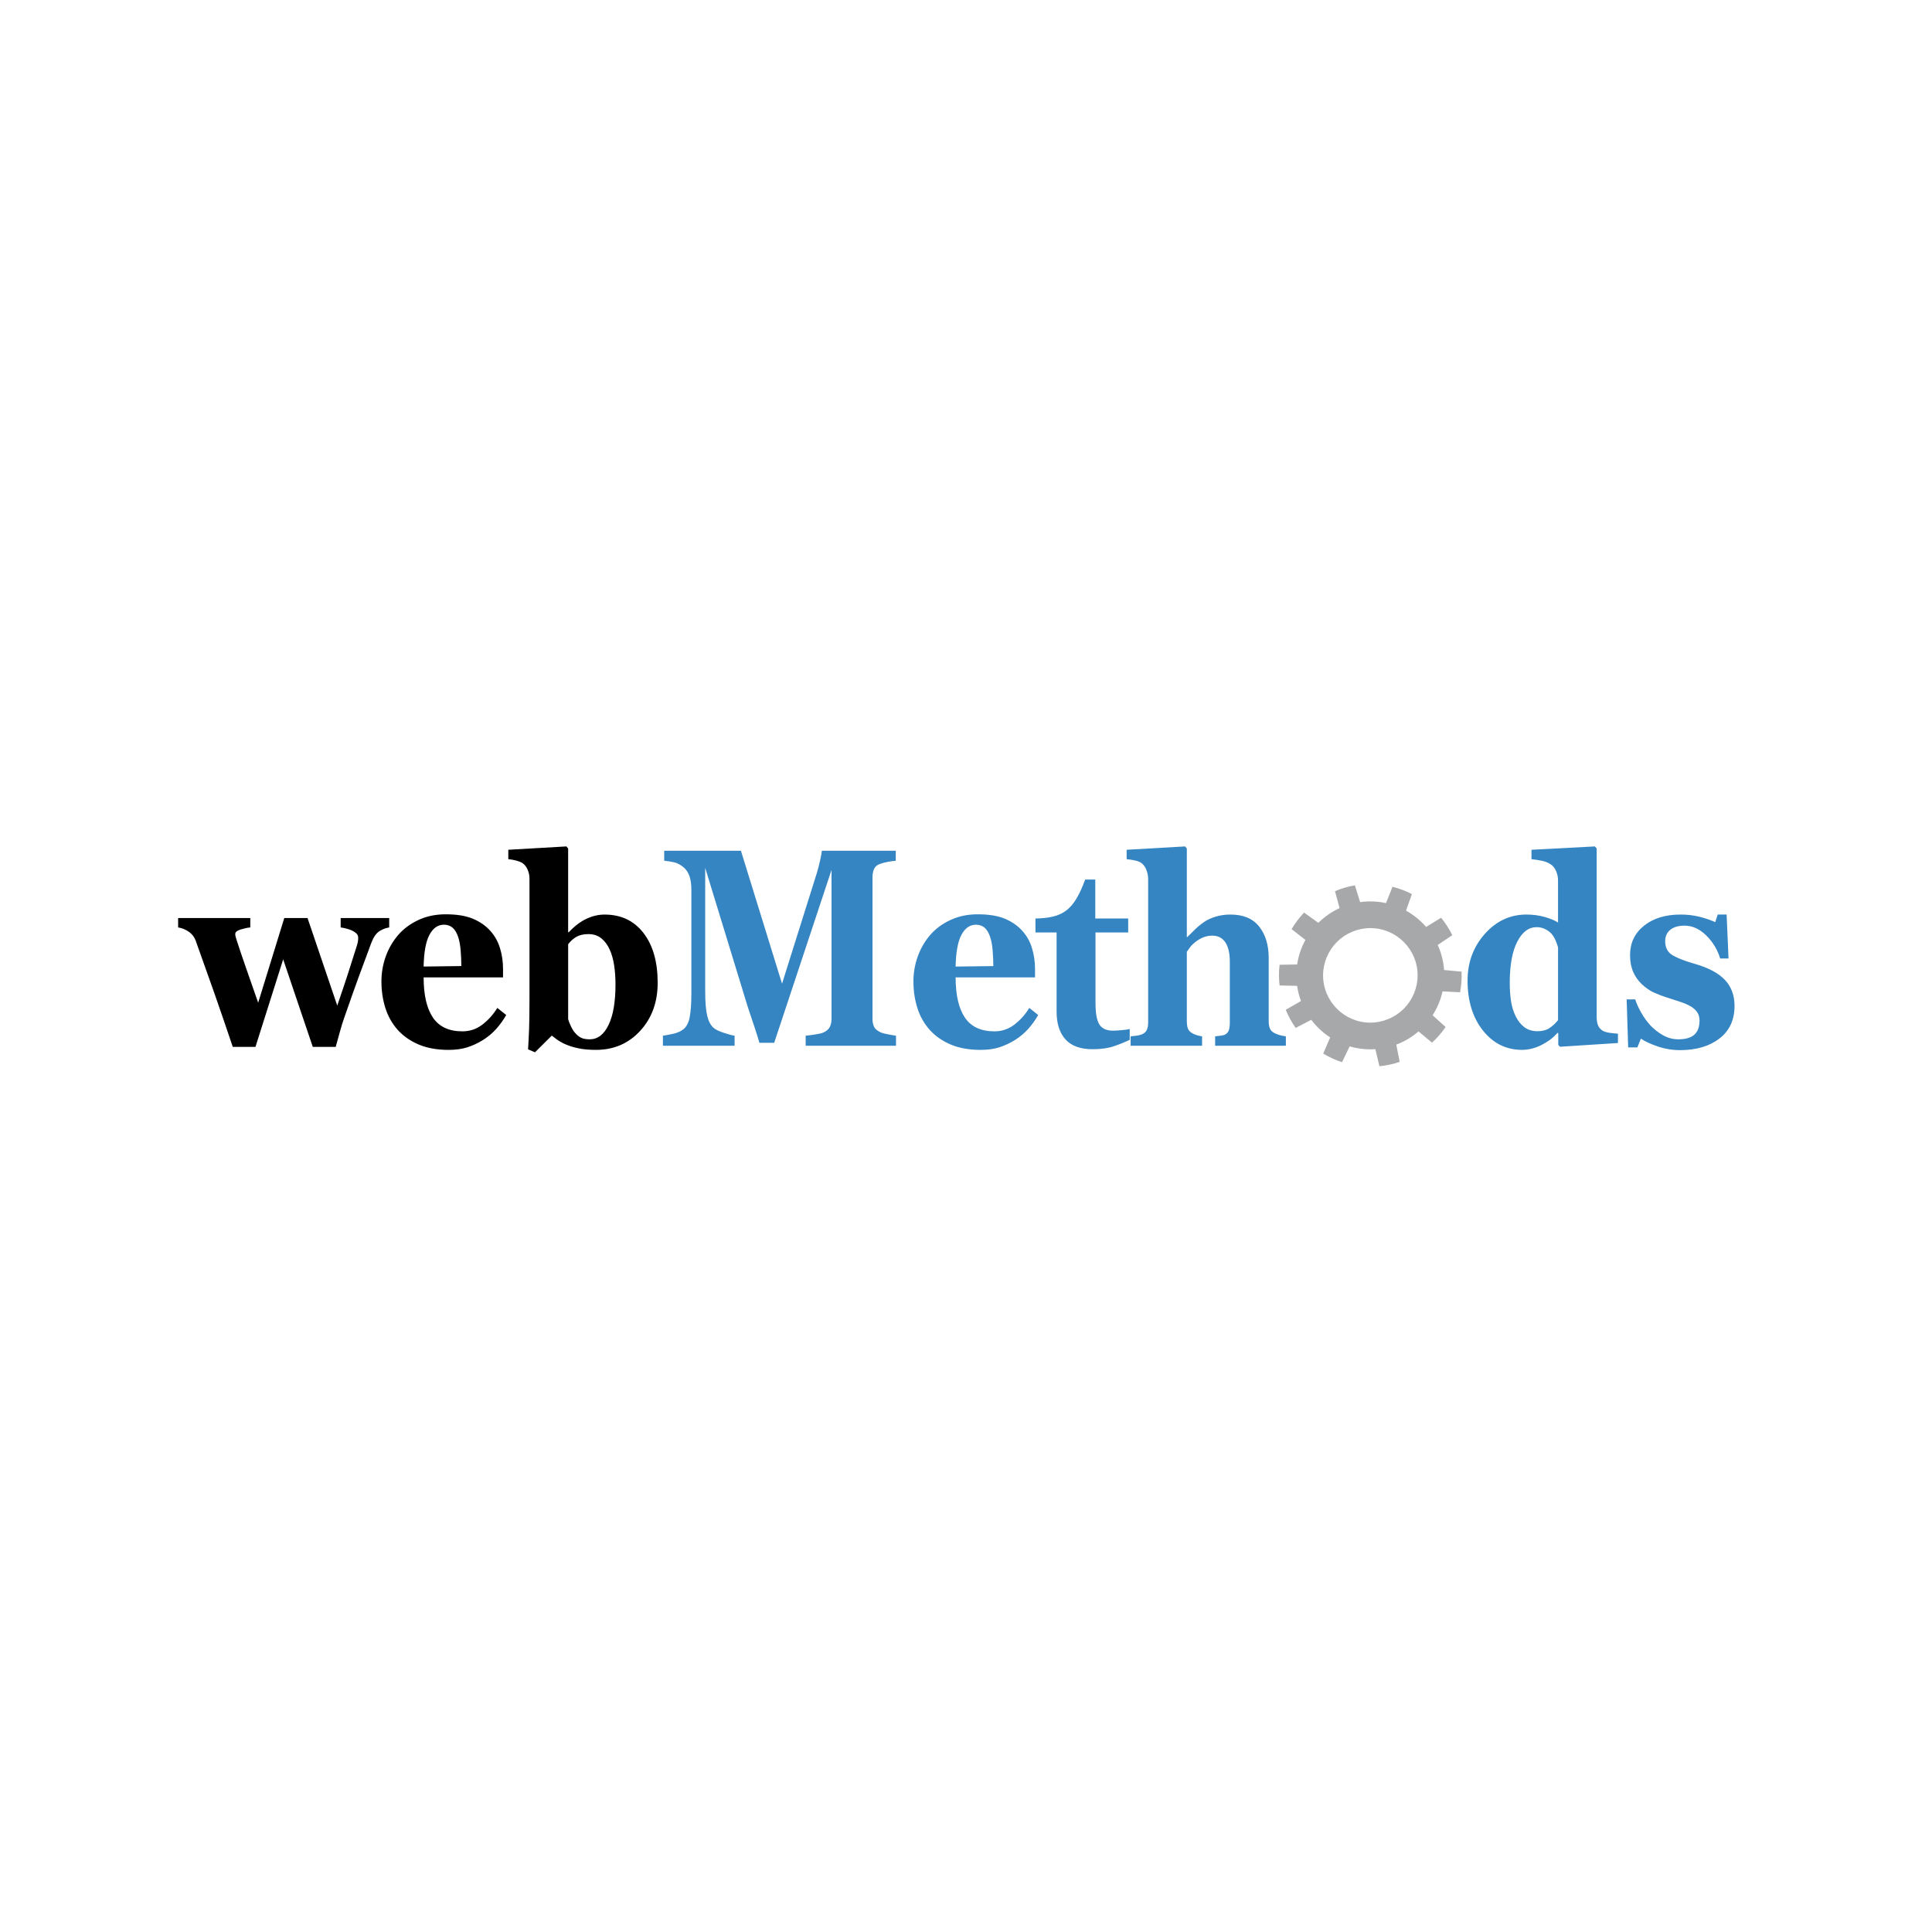 <svg width="100" height="100" viewBox="0 0 100 100" fill="none" xmlns="http://www.w3.org/2000/svg">
<path fill-rule="evenodd" clip-rule="evenodd" d="M66.23 51.007L67.138 51.028C67.177 51.296 67.243 51.559 67.338 51.813L66.549 52.265C66.686 52.599 66.859 52.914 67.065 53.205L67.871 52.786C68.142 53.144 68.473 53.453 68.85 53.697L68.489 54.532C68.792 54.716 69.12 54.867 69.463 54.98L69.857 54.16C70.289 54.286 70.74 54.335 71.188 54.304L71.399 55.189C71.756 55.154 72.108 55.077 72.447 54.961L72.272 54.069C72.693 53.911 73.082 53.679 73.422 53.385L74.12 53.968C74.385 53.725 74.621 53.453 74.824 53.158L74.151 52.549C74.394 52.171 74.569 51.752 74.666 51.313L75.574 51.361C75.64 51.009 75.666 50.651 75.651 50.292L74.745 50.208C74.714 49.759 74.602 49.32 74.416 48.91L75.171 48.405C75.013 48.083 74.818 47.781 74.59 47.503L73.816 47.978C73.521 47.638 73.169 47.353 72.776 47.135L73.079 46.278C72.76 46.114 72.424 45.987 72.076 45.9L71.739 46.744C71.3 46.648 70.846 46.631 70.4 46.694L70.129 45.825C69.77 45.887 69.425 45.988 69.099 46.126L69.336 47.004C68.928 47.192 68.555 47.45 68.236 47.767L67.499 47.235C67.252 47.495 67.036 47.782 66.853 48.091L67.567 48.651C67.351 49.046 67.206 49.476 67.14 49.921L66.231 49.936C66.209 50.117 66.198 50.3 66.198 50.486C66.2 50.661 66.211 50.835 66.23 51.007ZM70.929 48.038C72.277 48.038 73.376 49.137 73.376 50.484C73.375 51.133 73.117 51.755 72.658 52.214C72.199 52.672 71.577 52.931 70.929 52.932C69.581 52.932 68.482 51.833 68.482 50.484C68.483 49.836 68.742 49.215 69.2 48.756C69.659 48.297 70.28 48.039 70.929 48.038Z" fill="#A7A8AA"/>
<path fill-rule="evenodd" clip-rule="evenodd" d="M86.956 54.355C86.564 54.355 86.18 54.291 85.804 54.164C85.431 54.037 85.138 53.902 84.932 53.761L84.749 54.214H84.274L84.195 51.727H84.639C84.7 51.928 84.801 52.153 84.944 52.406C85.085 52.656 85.248 52.881 85.43 53.081C85.621 53.281 85.839 53.449 86.084 53.588C86.329 53.724 86.593 53.795 86.871 53.795C87.24 53.795 87.514 53.716 87.695 53.559C87.875 53.4 87.967 53.156 87.967 52.829C87.967 52.651 87.925 52.503 87.844 52.387C87.755 52.266 87.641 52.164 87.51 52.089C87.345 51.995 87.17 51.919 86.989 51.862C86.802 51.8 86.57 51.723 86.294 51.634C86.053 51.56 85.816 51.47 85.586 51.366C85.388 51.275 85.186 51.132 84.974 50.936C84.788 50.758 84.639 50.544 84.535 50.308C84.428 50.065 84.371 49.774 84.371 49.435C84.371 48.809 84.612 48.302 85.091 47.917C85.573 47.531 86.202 47.337 86.981 47.337C87.325 47.334 87.667 47.376 88.001 47.46C88.309 47.542 88.571 47.633 88.781 47.729L88.909 47.337H89.37L89.468 49.61H89.036C88.899 49.155 88.649 48.743 88.308 48.413C87.963 48.077 87.591 47.911 87.195 47.911C86.881 47.911 86.636 47.982 86.458 48.122C86.279 48.266 86.19 48.464 86.19 48.716C86.19 49.055 86.321 49.298 86.582 49.449C86.844 49.601 87.209 49.742 87.68 49.876C88.407 50.081 88.937 50.358 89.275 50.713C89.611 51.066 89.779 51.516 89.779 52.062C89.779 52.791 89.518 53.354 88.996 53.755C88.476 54.155 87.796 54.355 86.956 54.355ZM80.644 52.801V49.036C80.611 48.92 80.571 48.806 80.525 48.695C80.472 48.568 80.402 48.45 80.316 48.342C80.224 48.241 80.113 48.158 79.99 48.097C79.849 48.024 79.691 47.987 79.531 47.99C79.125 47.99 78.792 48.24 78.533 48.743C78.273 49.246 78.145 49.953 78.145 50.868C78.145 51.23 78.168 51.553 78.214 51.839C78.256 52.111 78.339 52.374 78.46 52.621C78.579 52.856 78.73 53.04 78.913 53.175C79.098 53.309 79.32 53.375 79.58 53.375C79.827 53.375 80.032 53.323 80.194 53.218C80.365 53.104 80.517 52.963 80.644 52.801ZM83.745 53.986L80.747 54.18L80.656 54.086V53.475L80.612 53.461C80.415 53.698 80.145 53.902 79.807 54.078C79.469 54.253 79.126 54.341 78.781 54.341C77.964 54.341 77.288 54.007 76.757 53.34C76.227 52.674 75.961 51.811 75.961 50.756C75.961 49.816 76.257 49.014 76.85 48.342C77.445 47.671 78.165 47.337 79.007 47.337C79.34 47.337 79.651 47.378 79.944 47.46C80.236 47.541 80.469 47.637 80.643 47.749V45.569C80.643 45.406 80.612 45.251 80.552 45.108C80.492 44.962 80.411 44.851 80.31 44.771C80.17 44.667 80.008 44.595 79.838 44.56C79.65 44.519 79.46 44.489 79.269 44.471V43.984L82.553 43.811L82.644 43.919V52.657C82.644 52.825 82.67 52.966 82.719 53.082C82.771 53.198 82.852 53.289 82.966 53.355C83.051 53.405 83.176 53.439 83.34 53.462C83.504 53.485 83.639 53.498 83.745 53.503V53.986H83.745ZM66.557 54.127H62.895V53.641C62.976 53.631 63.072 53.62 63.182 53.607C63.289 53.595 63.371 53.572 63.425 53.541C63.508 53.494 63.572 53.418 63.603 53.327C63.638 53.233 63.655 53.097 63.655 52.915V49.797C63.655 49.339 63.576 48.996 63.42 48.77C63.265 48.543 63.043 48.429 62.754 48.429C62.592 48.429 62.442 48.456 62.302 48.509C62.154 48.567 62.016 48.646 61.89 48.743C61.774 48.832 61.679 48.923 61.608 49.016C61.537 49.109 61.477 49.192 61.43 49.262V52.843C61.43 53.006 61.448 53.136 61.483 53.231C61.52 53.327 61.589 53.407 61.691 53.468C61.751 53.509 61.832 53.543 61.93 53.575C62.029 53.607 62.127 53.627 62.22 53.641V54.127H58.521V53.641C58.627 53.631 58.731 53.62 58.828 53.607C58.928 53.595 59.017 53.572 59.094 53.541C59.223 53.489 59.312 53.411 59.357 53.311C59.405 53.211 59.428 53.079 59.428 52.915V45.483C59.425 45.328 59.394 45.175 59.337 45.03C59.276 44.871 59.191 44.751 59.081 44.671C59 44.612 58.882 44.566 58.728 44.535C58.592 44.504 58.454 44.482 58.315 44.471V43.984L61.338 43.811L61.43 43.919V48.502H61.454C61.608 48.352 61.747 48.215 61.87 48.092C62.01 47.957 62.161 47.834 62.322 47.724C62.474 47.616 62.669 47.526 62.91 47.449C63.163 47.372 63.427 47.334 63.692 47.337C64.348 47.337 64.842 47.541 65.172 47.956C65.502 48.37 65.668 48.913 65.668 49.589V52.853C65.668 53.02 65.691 53.15 65.735 53.247C65.779 53.346 65.864 53.422 65.984 53.482C66.056 53.516 66.137 53.547 66.227 53.575C66.316 53.602 66.426 53.623 66.556 53.641V54.127H66.557Z" fill="#3685C3"/>
<path fill-rule="evenodd" clip-rule="evenodd" d="M58.474 53.821C58.214 53.946 57.937 54.057 57.64 54.157C57.344 54.257 56.984 54.308 56.558 54.308C55.925 54.308 55.455 54.139 55.15 53.8C54.843 53.463 54.689 52.981 54.689 52.356V48.264H53.595V47.542C55.014 47.51 55.577 47.135 56.168 45.524H56.691V47.542H58.395V48.263H56.703V51.914C56.703 52.435 56.769 52.804 56.9 53.022C57.033 53.238 57.269 53.347 57.61 53.347C57.718 53.347 57.871 53.339 58.065 53.32C58.26 53.304 58.397 53.283 58.474 53.261V53.821H58.474ZM51.414 50.004C51.414 49.735 51.402 49.462 51.378 49.182C51.354 48.903 51.31 48.675 51.249 48.495C51.181 48.288 51.086 48.129 50.968 48.022C50.847 47.917 50.695 47.863 50.515 47.863C50.201 47.863 49.953 48.036 49.766 48.383C49.579 48.729 49.479 49.278 49.462 50.029L51.414 50.004ZM53.737 52.536C53.592 52.792 53.42 53.032 53.225 53.252C53.024 53.475 52.793 53.669 52.539 53.828C52.282 53.99 52.005 54.119 51.715 54.212C51.437 54.299 51.12 54.342 50.758 54.342C50.158 54.342 49.639 54.248 49.203 54.063C48.768 53.876 48.408 53.623 48.124 53.309C47.836 52.985 47.62 52.605 47.489 52.192C47.35 51.763 47.279 51.298 47.279 50.795C47.279 50.343 47.356 49.908 47.508 49.492C47.654 49.086 47.873 48.711 48.155 48.384C48.431 48.068 48.778 47.813 49.197 47.618C49.617 47.422 50.088 47.324 50.607 47.324C51.173 47.324 51.64 47.399 52.004 47.55C52.37 47.702 52.672 47.911 52.911 48.177C53.144 48.435 53.317 48.741 53.415 49.074C53.521 49.417 53.573 49.779 53.573 50.156V50.589H49.463C49.463 51.501 49.623 52.193 49.942 52.669C50.264 53.144 50.773 53.382 51.47 53.382C51.842 53.386 52.204 53.265 52.498 53.038C52.81 52.8 53.074 52.505 53.276 52.169L53.737 52.536ZM46.378 54.128H41.701V53.607C41.84 53.596 42.008 53.573 42.21 53.541C42.409 53.512 42.546 53.478 42.621 53.441C42.77 53.376 42.878 53.284 42.943 53.168C43.007 53.052 43.04 52.907 43.04 52.729V45.027L40.072 53.975H39.306C39.268 53.827 39.178 53.536 39.034 53.102C38.889 52.665 38.766 52.32 38.685 52.055L36.501 44.92V51.309C36.501 51.859 36.535 52.278 36.603 52.565C36.67 52.851 36.777 53.06 36.927 53.195C37.028 53.288 37.211 53.378 37.473 53.462C37.732 53.546 37.916 53.596 38.023 53.607V54.128H34.313V53.607C34.412 53.596 34.578 53.563 34.807 53.518C35.037 53.47 35.224 53.391 35.37 53.275C35.531 53.15 35.643 52.941 35.699 52.644C35.756 52.349 35.785 51.928 35.785 51.382V46.06C35.785 45.775 35.752 45.539 35.687 45.35C35.621 45.161 35.524 45.012 35.394 44.902C35.231 44.764 35.066 44.673 34.896 44.633C34.726 44.594 34.553 44.567 34.379 44.553V44.035H38.351L40.478 50.916L42.274 45.206C42.332 45.019 42.39 44.798 42.448 44.539C42.505 44.282 42.535 44.114 42.539 44.034H46.365V44.553C46.228 44.564 46.092 44.582 45.958 44.608C45.82 44.633 45.684 44.669 45.551 44.715C45.391 44.771 45.289 44.863 45.237 44.987C45.185 45.118 45.159 45.258 45.16 45.399V52.735C45.16 52.894 45.186 53.028 45.237 53.137C45.288 53.247 45.391 53.34 45.551 53.42C45.632 53.461 45.765 53.5 45.95 53.533C46.132 53.57 46.276 53.595 46.377 53.607V54.128H46.378Z" fill="#3685C3"/>
<path fill-rule="evenodd" clip-rule="evenodd" d="M31.858 50.95C31.858 50.611 31.835 50.285 31.789 49.972C31.741 49.659 31.665 49.382 31.555 49.144C31.445 48.902 31.301 48.711 31.123 48.566C30.944 48.422 30.722 48.349 30.459 48.349C30.212 48.349 30.008 48.393 29.847 48.484C29.674 48.581 29.524 48.714 29.408 48.875V52.754C29.431 52.845 29.477 52.96 29.545 53.104C29.612 53.25 29.678 53.362 29.749 53.441C29.846 53.557 29.948 53.646 30.058 53.704C30.168 53.763 30.321 53.795 30.521 53.795C30.934 53.795 31.259 53.547 31.498 53.052C31.739 52.556 31.858 51.855 31.858 50.95ZM34.041 50.868C34.041 51.869 33.741 52.697 33.138 53.354C32.536 54.011 31.772 54.341 30.849 54.341C30.492 54.341 30.184 54.315 29.927 54.257C29.703 54.213 29.483 54.145 29.273 54.055C29.116 53.987 28.966 53.903 28.826 53.805C28.736 53.739 28.648 53.672 28.561 53.602L27.69 54.467L27.333 54.314C27.352 53.989 27.371 53.639 27.386 53.259C27.398 52.879 27.406 52.367 27.406 51.721V45.483C27.408 45.322 27.375 45.162 27.311 45.015C27.248 44.869 27.165 44.76 27.059 44.685C26.983 44.63 26.869 44.585 26.721 44.544C26.587 44.507 26.449 44.482 26.31 44.471V43.984L29.316 43.811L29.407 43.918V48.25H29.442C29.739 47.934 30.042 47.704 30.356 47.556C30.667 47.41 30.978 47.338 31.292 47.338C32.143 47.338 32.814 47.654 33.305 48.291C33.797 48.925 34.041 49.785 34.041 50.868ZM23.878 50.003C23.878 49.735 23.866 49.462 23.843 49.182C23.818 48.902 23.774 48.675 23.714 48.495C23.646 48.288 23.55 48.129 23.432 48.022C23.312 47.917 23.16 47.862 22.979 47.862C22.666 47.862 22.416 48.036 22.23 48.383C22.043 48.729 21.943 49.278 21.926 50.028L23.878 50.003ZM26.201 52.536C26.056 52.792 25.884 53.032 25.689 53.252C25.488 53.475 25.258 53.669 25.003 53.828C24.746 53.99 24.469 54.119 24.179 54.212C23.901 54.299 23.583 54.342 23.222 54.342C22.622 54.342 22.103 54.248 21.668 54.063C21.231 53.876 20.872 53.623 20.588 53.309C20.3 52.985 20.084 52.605 19.953 52.192C19.814 51.762 19.743 51.298 19.743 50.795C19.743 50.343 19.82 49.908 19.971 49.492C20.118 49.086 20.337 48.711 20.619 48.384C20.895 48.068 21.242 47.813 21.661 47.617C22.081 47.422 22.552 47.324 23.07 47.324C23.637 47.324 24.104 47.399 24.468 47.55C24.833 47.702 25.136 47.911 25.375 48.177C25.608 48.434 25.78 48.741 25.879 49.074C25.985 49.417 26.037 49.779 26.037 50.156V50.589H21.927C21.927 51.501 22.087 52.193 22.407 52.668C22.728 53.144 23.237 53.382 23.934 53.382C24.314 53.382 24.657 53.269 24.962 53.038C25.273 52.8 25.537 52.505 25.74 52.169L26.201 52.536ZM20.144 48.004C19.959 48.033 19.782 48.102 19.627 48.206C19.469 48.311 19.334 48.504 19.224 48.789C18.942 49.549 18.714 50.162 18.543 50.629C18.373 51.095 18.134 51.769 17.827 52.649C17.74 52.897 17.662 53.148 17.593 53.402C17.502 53.72 17.429 53.985 17.377 54.186H16.189L14.657 49.655L13.223 54.186H12.048C11.732 53.244 11.409 52.303 11.081 51.365C10.77 50.481 10.455 49.598 10.138 48.715C10.071 48.514 9.94 48.341 9.765 48.222C9.588 48.104 9.407 48.029 9.22 48.004V47.517H12.955V48.004C12.816 48.015 12.652 48.051 12.463 48.108C12.272 48.167 12.177 48.245 12.177 48.343C12.177 48.388 12.181 48.427 12.191 48.459C12.202 48.493 12.218 48.554 12.243 48.643C12.354 48.989 12.503 49.437 12.694 49.985C12.885 50.534 13.107 51.173 13.363 51.901L14.714 47.517H15.918L17.456 52.049C17.691 51.364 17.871 50.824 18 50.431C18.128 50.04 18.288 49.53 18.483 48.909C18.512 48.815 18.529 48.731 18.535 48.659C18.542 48.586 18.542 48.538 18.538 48.515C18.538 48.436 18.502 48.363 18.43 48.299C18.352 48.233 18.263 48.181 18.169 48.142C17.996 48.076 17.816 48.029 17.633 48.004V47.517H20.145V48.004H20.144Z" fill="black"/>
</svg>
